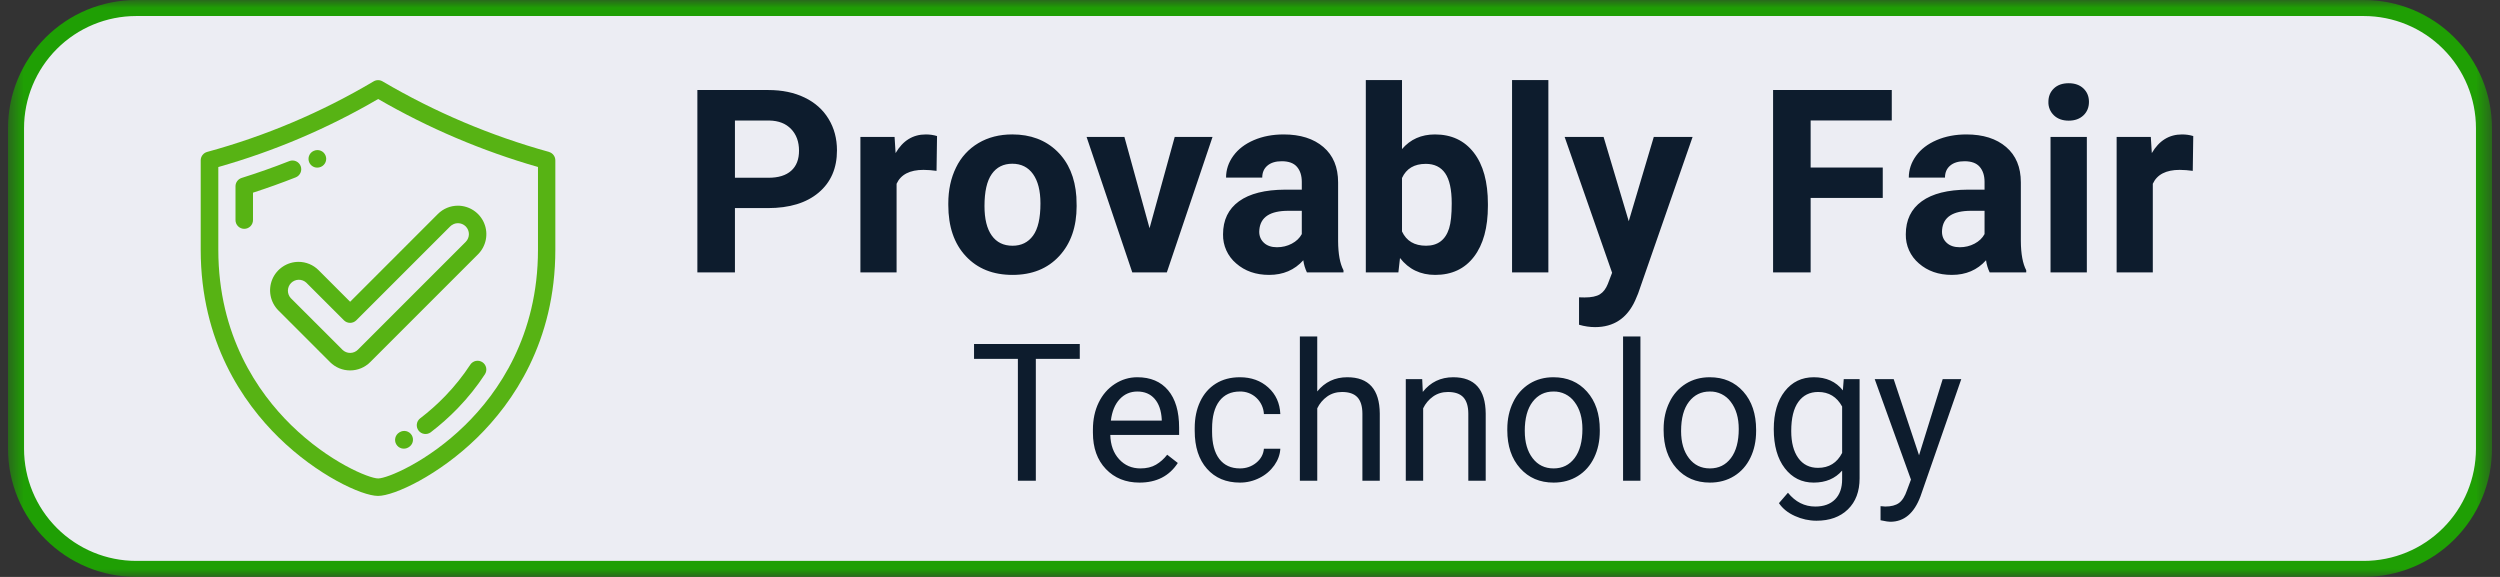 <svg width="156" height="36" viewBox="0 0 156 36" fill="none" xmlns="http://www.w3.org/2000/svg">
<rect x="0" y="0" width="156" height="36" fill="#333333" stroke="none"/>
<g clip-path="url(#clip0_0_390)">
<g clip-path="url(#clip1_0_390)">
<mask id="mask0_0_390" style="mask-type:luminance" maskUnits="userSpaceOnUse" x="0" y="0" width="156" height="36">
<path d="M155.5 0H0.5V36H155.5V0Z" fill="white"/>
</mask>
<g mask="url(#mask0_0_390)">
<path fill-rule="evenodd" clip-rule="evenodd" d="M8.5 0.5C6.511 0.5 4.603 1.29 3.197 2.697C1.791 4.104 1 6.011 1 8V28C1 29.989 1.79 31.897 3.197 33.303C4.604 34.709 6.511 35.5 8.5 35.5H147.5C149.489 35.5 151.397 34.71 152.803 33.303C154.21 31.897 155 29.989 155 28V8C155 6.011 154.21 4.103 152.803 2.697C151.397 1.29 149.489 0.5 147.5 0.5H8.5Z" fill="#ECEDF3" stroke="url(#paint0_linear_0_390)"/>
<path fill-rule="evenodd" clip-rule="evenodd" d="M45.86 12.99V16.998H43.516V5.618H47.953C48.807 5.618 49.559 5.774 50.207 6.087C50.855 6.399 51.354 6.843 51.703 7.419C52.053 7.994 52.227 8.649 52.227 9.384C52.227 10.498 51.845 11.377 51.082 12.02C50.319 12.664 49.263 12.985 47.914 12.985H45.86V12.99ZM45.86 11.092H47.953C48.573 11.092 49.046 10.946 49.371 10.654C49.697 10.363 49.859 9.946 49.859 9.404C49.859 8.847 49.695 8.396 49.367 8.053C49.039 7.709 48.586 7.532 48.007 7.521H45.86V11.092ZM58.44 10.662C58.171 10.623 57.899 10.603 57.627 10.6C56.773 10.6 56.213 10.889 55.947 11.467V16.998H53.689V8.545H55.822L55.885 9.553C56.338 8.777 56.965 8.389 57.768 8.389C58.018 8.389 58.252 8.422 58.471 8.49L58.44 10.662ZM59.174 12.693C59.174 11.855 59.335 11.107 59.658 10.451C59.962 9.816 60.447 9.286 61.053 8.928C61.66 8.568 62.364 8.388 63.166 8.388C64.306 8.388 65.238 8.738 65.959 9.435C66.68 10.133 67.083 11.081 67.166 12.279L67.182 12.857C67.182 14.154 66.82 15.195 66.096 15.978C65.372 16.762 64.4 17.154 63.182 17.154C61.962 17.154 60.99 16.764 60.264 15.982C59.537 15.202 59.174 14.139 59.174 12.795V12.693ZM61.432 12.857C61.432 13.659 61.582 14.273 61.885 14.697C62.187 15.122 62.619 15.334 63.182 15.334C63.729 15.334 64.156 15.124 64.462 14.705C64.77 14.285 64.924 13.615 64.924 12.693C64.924 11.907 64.77 11.297 64.463 10.865C64.156 10.433 63.723 10.217 63.166 10.217C62.614 10.217 62.186 10.432 61.885 10.861C61.583 11.291 61.432 11.956 61.432 12.857ZM71.732 14.24L73.302 8.545H75.662L72.81 16.998H70.654L67.803 8.545H70.163L71.732 14.24ZM81.552 16.998C81.437 16.759 81.361 16.503 81.326 16.24C80.779 16.85 80.068 17.154 79.193 17.154C78.365 17.154 77.679 16.914 77.135 16.436C76.873 16.214 76.663 15.935 76.522 15.622C76.38 15.308 76.311 14.967 76.318 14.623C76.318 13.727 76.65 13.04 77.314 12.56C77.978 12.081 78.938 11.84 80.194 11.834H81.232V11.35C81.232 10.959 81.132 10.646 80.932 10.412C80.732 10.178 80.415 10.061 79.982 10.061C79.602 10.061 79.304 10.151 79.088 10.334C78.872 10.516 78.764 10.766 78.764 11.084H76.506C76.506 10.594 76.656 10.141 76.959 9.724C77.261 9.308 77.689 8.981 78.24 8.744C78.792 8.507 79.412 8.389 80.1 8.389C81.141 8.389 81.968 8.65 82.58 9.174C83.192 9.697 83.498 10.433 83.498 11.381V15.045C83.503 15.847 83.615 16.454 83.834 16.865V16.998H81.552ZM79.685 15.428C80.019 15.428 80.326 15.353 80.607 15.205C80.889 15.057 81.097 14.857 81.232 14.607V13.154H80.389C79.259 13.154 78.657 13.544 78.584 14.326L78.576 14.459C78.576 14.74 78.676 14.972 78.873 15.154C79.071 15.337 79.341 15.428 79.685 15.428ZM92.845 12.85C92.845 14.204 92.555 15.26 91.977 16.018C91.399 16.775 90.592 17.154 89.556 17.154C88.639 17.154 87.907 16.803 87.36 16.1L87.259 16.998H85.227V4.998H87.485V9.303C88.006 8.693 88.691 8.389 89.54 8.389C90.571 8.389 91.38 8.768 91.966 9.525C92.552 10.283 92.845 11.35 92.845 12.725V12.85ZM90.587 12.685C90.587 11.831 90.451 11.208 90.181 10.815C89.91 10.421 89.506 10.225 88.97 10.225C88.25 10.225 87.756 10.519 87.485 11.107V14.443C87.761 15.037 88.261 15.333 88.985 15.333C89.715 15.333 90.194 14.975 90.423 14.256C90.533 13.912 90.587 13.388 90.587 12.685ZM96.618 16.998H94.352V4.998H96.618V16.998ZM101.634 13.803L103.196 8.545H105.618L102.22 18.31L102.032 18.756C101.527 19.86 100.694 20.412 99.532 20.412C99.204 20.412 98.871 20.362 98.532 20.264V18.553L98.876 18.561C99.303 18.561 99.622 18.495 99.833 18.365C100.043 18.235 100.209 18.019 100.329 17.717L100.595 17.021L97.634 8.545H100.064L101.634 13.803ZM117.484 12.35H112.984V16.998H110.64V5.618H118.047V7.516H112.984V10.454H117.484V12.345V12.35ZM124.156 16.998C124.041 16.759 123.964 16.503 123.929 16.24C123.383 16.85 122.672 17.154 121.797 17.154C120.969 17.154 120.282 16.914 119.738 16.436C119.476 16.213 119.266 15.935 119.125 15.622C118.984 15.308 118.915 14.967 118.922 14.623C118.922 13.727 119.254 13.04 119.918 12.56C120.582 12.081 121.541 11.84 122.797 11.834H123.836V11.35C123.836 10.959 123.736 10.646 123.535 10.412C123.335 10.178 123.018 10.061 122.585 10.061C122.205 10.061 121.907 10.151 121.691 10.334C121.475 10.516 121.367 10.766 121.367 11.084H119.109C119.109 10.594 119.26 10.141 119.562 9.724C119.864 9.308 120.292 8.981 120.844 8.744C121.396 8.507 122.015 8.389 122.703 8.389C123.745 8.389 124.571 8.65 125.183 9.174C125.795 9.697 126.101 10.433 126.101 11.381V15.045C126.107 15.847 126.219 16.454 126.437 16.865V16.998H124.156ZM122.289 15.428C122.622 15.428 122.929 15.353 123.211 15.205C123.492 15.057 123.701 14.857 123.836 14.607V13.154H122.992C121.862 13.154 121.26 13.544 121.187 14.326L121.18 14.459C121.18 14.74 121.278 14.972 121.476 15.154C121.674 15.337 121.946 15.428 122.289 15.428ZM130.219 16.998H127.953V8.545H130.219V16.998ZM127.82 6.358C127.82 6.018 127.933 5.74 128.16 5.521C128.387 5.303 128.695 5.193 129.086 5.193C129.471 5.193 129.778 5.303 130.008 5.521C130.237 5.741 130.351 6.019 130.351 6.357C130.351 6.701 130.235 6.982 130.004 7.201C129.772 7.42 129.466 7.529 129.086 7.529C128.706 7.529 128.4 7.419 128.168 7.201C128.053 7.093 127.963 6.962 127.903 6.817C127.843 6.671 127.815 6.515 127.82 6.358ZM136.828 10.662C136.559 10.623 136.287 10.603 136.015 10.6C135.161 10.6 134.601 10.889 134.335 11.467V16.998H132.078V8.545H134.211L134.273 9.553C134.726 8.777 135.354 8.389 136.156 8.389C136.406 8.389 136.64 8.422 136.859 8.49L136.828 10.662ZM67.378 22.392H64.636V29.997H63.516V22.392H60.78V21.466H67.378V22.392ZM71.104 30.114C70.244 30.114 69.546 29.832 69.007 29.268C68.467 28.703 68.198 27.948 68.198 27.003V26.803C68.198 26.175 68.318 25.613 68.558 25.119C68.798 24.625 69.135 24.239 69.566 23.959C69.998 23.679 70.466 23.54 70.97 23.54C71.794 23.54 72.434 23.811 72.891 24.354C73.348 24.897 73.577 25.674 73.577 26.686V27.138H69.282C69.298 27.763 69.48 28.268 69.83 28.652C70.18 29.037 70.624 29.229 71.163 29.229C71.546 29.229 71.87 29.151 72.136 28.995C72.401 28.839 72.634 28.632 72.833 28.374L73.495 28.89C72.964 29.706 72.166 30.114 71.104 30.114ZM70.97 24.431C70.532 24.431 70.165 24.59 69.868 24.908C69.571 25.226 69.388 25.673 69.318 26.247H72.493V26.165C72.462 25.615 72.313 25.187 72.048 24.885C71.782 24.582 71.423 24.431 70.97 24.431ZM77.374 29.229C77.761 29.229 78.098 29.112 78.388 28.878C78.677 28.643 78.837 28.351 78.868 27.999H79.893C79.873 28.362 79.749 28.708 79.518 29.036C79.281 29.37 78.964 29.64 78.596 29.821C78.218 30.015 77.799 30.115 77.374 30.114C76.511 30.114 75.824 29.826 75.314 29.25C74.804 28.674 74.55 27.886 74.55 26.886V26.704C74.55 26.087 74.663 25.538 74.89 25.058C75.116 24.578 75.441 24.204 75.865 23.938C76.289 23.673 76.79 23.54 77.368 23.54C78.078 23.54 78.67 23.753 79.14 24.179C79.611 24.604 79.862 25.157 79.893 25.837H78.868C78.849 25.453 78.682 25.091 78.402 24.827C78.123 24.563 77.751 24.421 77.368 24.431C76.818 24.431 76.39 24.629 76.088 25.025C75.785 25.422 75.634 25.995 75.634 26.745V26.95C75.634 27.68 75.784 28.243 76.084 28.638C76.386 29.032 76.815 29.229 77.374 29.229ZM82.196 24.425C82.676 23.835 83.302 23.54 84.071 23.54C85.411 23.54 86.087 24.296 86.098 25.808V29.997H85.014V25.802C85.011 25.345 84.906 25.007 84.701 24.788C84.496 24.569 84.177 24.46 83.743 24.46C83.391 24.46 83.083 24.554 82.817 24.741C82.551 24.93 82.337 25.184 82.197 25.479V29.997H81.112V20.997H82.196V24.425ZM88.746 23.657L88.782 24.454C89.266 23.844 89.899 23.54 90.68 23.54C92.02 23.54 92.696 24.296 92.708 25.808V29.997H91.623V25.802C91.619 25.345 91.514 25.007 91.309 24.788C91.104 24.569 90.785 24.46 90.351 24.46C90 24.46 89.691 24.554 89.426 24.741C89.159 24.93 88.945 25.184 88.805 25.479V29.997H87.721V23.657H88.746ZM94.056 26.768C94.056 26.148 94.178 25.588 94.422 25.093C94.645 24.62 94.999 24.221 95.442 23.944C95.877 23.674 96.374 23.54 96.932 23.54C97.796 23.54 98.494 23.839 99.027 24.436C99.56 25.034 99.827 25.829 99.827 26.821V26.897C99.827 27.515 99.709 28.068 99.472 28.559C99.236 29.049 98.898 29.431 98.459 29.704C98.019 29.977 97.514 30.114 96.944 30.114C96.084 30.114 95.389 29.815 94.855 29.218C94.322 28.62 94.055 27.829 94.055 26.845L94.056 26.768ZM95.146 26.898C95.146 27.601 95.308 28.165 95.635 28.591C95.961 29.017 96.397 29.229 96.945 29.229C97.495 29.229 97.932 29.014 98.257 28.582C98.581 28.15 98.743 27.546 98.743 26.768C98.743 26.073 98.578 25.51 98.248 25.078C98.098 24.871 97.899 24.705 97.67 24.592C97.441 24.479 97.187 24.424 96.932 24.431C96.397 24.431 95.966 24.643 95.638 25.069C95.309 25.495 95.145 26.104 95.145 26.897L95.146 26.898ZM102.363 29.997H101.279V20.997H102.363V29.997ZM103.81 26.768C103.81 26.148 103.932 25.588 104.177 25.093C104.4 24.62 104.754 24.221 105.197 23.944C105.632 23.674 106.129 23.54 106.687 23.54C107.551 23.54 108.249 23.839 108.782 24.436C109.315 25.034 109.582 25.829 109.582 26.821V26.897C109.582 27.515 109.464 28.068 109.227 28.559C108.991 29.049 108.653 29.431 108.214 29.704C107.774 29.977 107.269 30.114 106.699 30.114C105.839 30.114 105.143 29.815 104.61 29.218C104.077 28.62 103.81 27.829 103.81 26.845V26.768ZM104.9 26.898C104.9 27.601 105.063 28.165 105.39 28.591C105.716 29.017 106.152 29.229 106.699 29.229C107.249 29.229 107.687 29.014 108.012 28.582C108.336 28.15 108.498 27.546 108.498 26.768C108.498 26.073 108.333 25.51 108.003 25.078C107.853 24.871 107.654 24.705 107.425 24.592C107.196 24.479 106.943 24.424 106.687 24.431C106.152 24.431 105.721 24.643 105.392 25.069C105.064 25.495 104.9 26.105 104.9 26.898ZM110.683 26.774C110.683 25.786 110.912 25 111.369 24.416C111.826 23.832 112.431 23.54 113.185 23.54C113.959 23.54 114.562 23.813 114.995 24.36L115.049 23.657H116.039V29.845C116.039 30.665 115.796 31.311 115.309 31.785C114.823 32.257 114.169 32.493 113.349 32.493C112.886 32.492 112.429 32.392 112.008 32.2C111.57 32.005 111.236 31.737 111.006 31.397L111.568 30.747C112.033 31.321 112.601 31.608 113.273 31.608C113.801 31.608 114.212 31.46 114.507 31.163C114.802 30.866 114.949 30.448 114.949 29.909V29.364C114.515 29.864 113.924 30.114 113.174 30.114C112.431 30.114 111.831 29.815 111.372 29.218C110.912 28.62 110.683 27.806 110.683 26.774ZM111.773 26.897C111.773 27.612 111.92 28.174 112.213 28.582C112.506 28.99 112.916 29.194 113.443 29.194C114.127 29.194 114.629 28.884 114.949 28.263V25.367C114.617 24.762 114.119 24.459 113.455 24.459C112.928 24.459 112.515 24.664 112.219 25.074C111.922 25.484 111.773 26.093 111.773 26.897ZM119.748 28.409L121.224 23.657H122.384L119.836 30.976C119.441 32.03 118.814 32.558 117.955 32.558L117.75 32.54L117.346 32.464V31.584L117.638 31.608C118.006 31.608 118.292 31.534 118.497 31.386C118.702 31.237 118.871 30.966 119.004 30.571L119.244 29.927L116.982 23.657H118.166L119.748 28.409Z" fill="#0D1C2D"/>
<path d="M34.26 9.48C30.62 8.473 27.128 6.993 23.87 5.077C23.786 5.027 23.69 5.001 23.593 5.001C23.495 5.001 23.399 5.027 23.315 5.077C20.067 7.005 16.573 8.486 12.925 9.48C12.81 9.512 12.708 9.58 12.636 9.675C12.563 9.77 12.524 9.887 12.524 10.006V15.584C12.524 21.327 15.174 25.129 17.396 27.304C19.789 29.649 22.576 30.945 23.589 30.945C24.601 30.945 27.389 29.649 29.781 27.304C32.004 25.126 34.653 21.324 34.653 15.584V10.007C34.653 9.887 34.614 9.771 34.541 9.676C34.469 9.581 34.367 9.512 34.252 9.48H34.26ZM33.57 15.585C33.57 20.949 31.098 24.497 29.025 26.525C26.672 28.831 24.155 29.855 23.597 29.855C23.037 29.855 20.521 28.831 18.167 26.525C16.095 24.494 13.623 20.946 13.623 15.585V10.422C17.113 9.434 20.465 8.008 23.597 6.178C26.735 7.995 30.085 9.42 33.57 10.421V15.585Z" fill="url(#paint1_linear_0_390)"/>
<path d="M18.76 10.36C18.707 10.225 18.602 10.117 18.47 10.06C18.337 10.002 18.187 10 18.052 10.053C17.073 10.438 16.081 10.789 15.077 11.104C14.966 11.139 14.87 11.208 14.801 11.302C14.732 11.395 14.695 11.508 14.695 11.624V13.733C14.695 13.878 14.752 14.017 14.855 14.119C14.957 14.221 15.096 14.279 15.241 14.279C15.386 14.279 15.525 14.221 15.627 14.119C15.729 14.017 15.787 13.878 15.787 13.733V12.023C16.683 11.733 17.577 11.413 18.452 11.068C18.587 11.015 18.694 10.911 18.752 10.778C18.81 10.646 18.813 10.495 18.76 10.36Z" fill="url(#paint2_linear_0_390)"/>
<path d="M19.8 10.46C19.875 10.46 19.95 10.444 20.019 10.414L20.029 10.41C20.161 10.352 20.265 10.243 20.318 10.108C20.37 9.973 20.367 9.823 20.308 9.691C20.25 9.558 20.142 9.454 20.007 9.402C19.872 9.349 19.721 9.353 19.589 9.411L19.579 9.415C19.464 9.465 19.369 9.553 19.311 9.665C19.254 9.777 19.237 9.905 19.263 10.028C19.289 10.151 19.356 10.261 19.454 10.34C19.552 10.419 19.674 10.461 19.8 10.46Z" fill="url(#paint3_linear_0_390)"/>
<path d="M30.1 22.6C30.04 22.561 29.973 22.534 29.902 22.52C29.832 22.507 29.759 22.508 29.689 22.522C29.619 22.537 29.552 22.565 29.493 22.606C29.434 22.646 29.383 22.698 29.344 22.758C28.894 23.447 28.367 24.106 27.776 24.718C27.29 25.221 26.763 25.689 26.21 26.111C26.099 26.2 26.027 26.329 26.01 26.471C25.993 26.612 26.032 26.754 26.118 26.867C26.204 26.981 26.332 27.056 26.472 27.076C26.613 27.097 26.757 27.062 26.872 26.979C27.468 26.524 28.036 26.019 28.561 25.477C29.2 24.816 29.771 24.102 30.258 23.356C30.297 23.296 30.324 23.229 30.338 23.158C30.351 23.088 30.35 23.015 30.336 22.945C30.321 22.875 30.293 22.808 30.252 22.749C30.212 22.69 30.16 22.639 30.1 22.6Z" fill="url(#paint4_linear_0_390)"/>
<path d="M24.94 26.97L24.91 26.988C24.79 27.063 24.703 27.182 24.669 27.319C24.635 27.456 24.655 27.602 24.726 27.724C24.797 27.847 24.913 27.938 25.049 27.976C25.185 28.015 25.331 28 25.456 27.933L25.492 27.912C25.555 27.876 25.611 27.829 25.655 27.771C25.7 27.714 25.733 27.649 25.752 27.579C25.77 27.509 25.775 27.436 25.766 27.364C25.756 27.292 25.732 27.223 25.696 27.16C25.659 27.097 25.61 27.043 25.552 26.999C25.494 26.956 25.428 26.924 25.358 26.906C25.287 26.889 25.214 26.885 25.142 26.896C25.071 26.907 25.002 26.932 24.94 26.97Z" fill="url(#paint5_linear_0_390)"/>
<path d="M19.88 16.86C19.716 16.695 19.52 16.563 19.305 16.474C19.089 16.385 18.858 16.339 18.625 16.34C18.274 16.341 17.932 16.445 17.641 16.641C17.349 16.836 17.122 17.113 16.988 17.437C16.854 17.761 16.819 18.117 16.887 18.461C16.955 18.805 17.123 19.121 17.37 19.37L20.593 22.594C20.928 22.929 21.373 23.114 21.848 23.114C22.322 23.114 22.768 22.929 23.103 22.594L29.832 15.865C30.079 15.616 30.247 15.3 30.315 14.956C30.383 14.612 30.348 14.255 30.213 13.932C30.079 13.608 29.852 13.331 29.561 13.136C29.269 12.941 28.927 12.836 28.576 12.835C28.102 12.835 27.656 13.02 27.321 13.355L21.848 18.83L19.88 16.86ZM28.093 14.127C28.223 13.998 28.393 13.927 28.576 13.927C28.759 13.927 28.931 13.998 29.06 14.127C29.326 14.393 29.326 14.827 29.06 15.093L22.331 21.822C22.202 21.951 22.031 22.022 21.848 22.022C21.758 22.022 21.669 22.005 21.587 21.97C21.504 21.936 21.428 21.885 21.365 21.822L18.141 18.599C18.024 18.469 17.961 18.298 17.965 18.123C17.97 17.948 18.042 17.781 18.166 17.657C18.29 17.534 18.456 17.462 18.631 17.457C18.807 17.453 18.977 17.516 19.107 17.633L21.461 19.987C21.563 20.089 21.702 20.147 21.847 20.147C21.992 20.147 22.131 20.089 22.233 19.987L28.093 14.127Z" fill="url(#paint6_linear_0_390)"/>
</g>
</g>
</g>
<defs>
<linearGradient id="paint0_linear_0_390" x1="10372.5" y1="1656" x2="6062.5" y2="4342" gradientUnits="userSpaceOnUse">
<stop stop-color="#57B314"/>
<stop offset="1" stop-color="#1F9F04"/>
</linearGradient>
<linearGradient id="paint1_linear_0_390" x1="233.1" y1="5.001" x2="2175.5" y2="5.001" gradientUnits="userSpaceOnUse">
<stop stop-color="#57B314"/>
<stop offset="1" stop-color="#1E9F04"/>
</linearGradient>
<linearGradient id="paint2_linear_0_390" x1="55.58" y1="10.01" x2="415.7" y2="10.01" gradientUnits="userSpaceOnUse">
<stop stop-color="#57B314"/>
<stop offset="1" stop-color="#1E9F04"/>
</linearGradient>
<linearGradient id="paint3_linear_0_390" x1="30.25" y1="9.369" x2="127.2" y2="9.369" gradientUnits="userSpaceOnUse">
<stop stop-color="#57B314"/>
<stop offset="1" stop-color="#1E9F04"/>
</linearGradient>
<linearGradient id="paint4_linear_0_390" x1="69.27" y1="22.51" x2="450.3" y2="22.51" gradientUnits="userSpaceOnUse">
<stop stop-color="#57B314"/>
<stop offset="1" stop-color="#1E9F04"/>
</linearGradient>
<linearGradient id="paint5_linear_0_390" x1="35.8" y1="26.89" x2="133.9" y2="26.89" gradientUnits="userSpaceOnUse">
<stop stop-color="#57B314"/>
<stop offset="1" stop-color="#1E9F04"/>
</linearGradient>
<linearGradient id="paint6_linear_0_390" x1="151.4" y1="12.84" x2="1335.5" y2="12.84" gradientUnits="userSpaceOnUse">
<stop stop-color="#57B314"/>
<stop offset="1" stop-color="#1E9F04"/>
</linearGradient>
<clipPath id="clip0_0_390">
<rect width="155" height="36" fill="white" transform="translate(0.5)"/>
</clipPath>
<clipPath id="clip1_0_390">
<rect width="155" height="36" fill="white" transform="translate(0.5)"/>
</clipPath>
</defs>
</svg>
